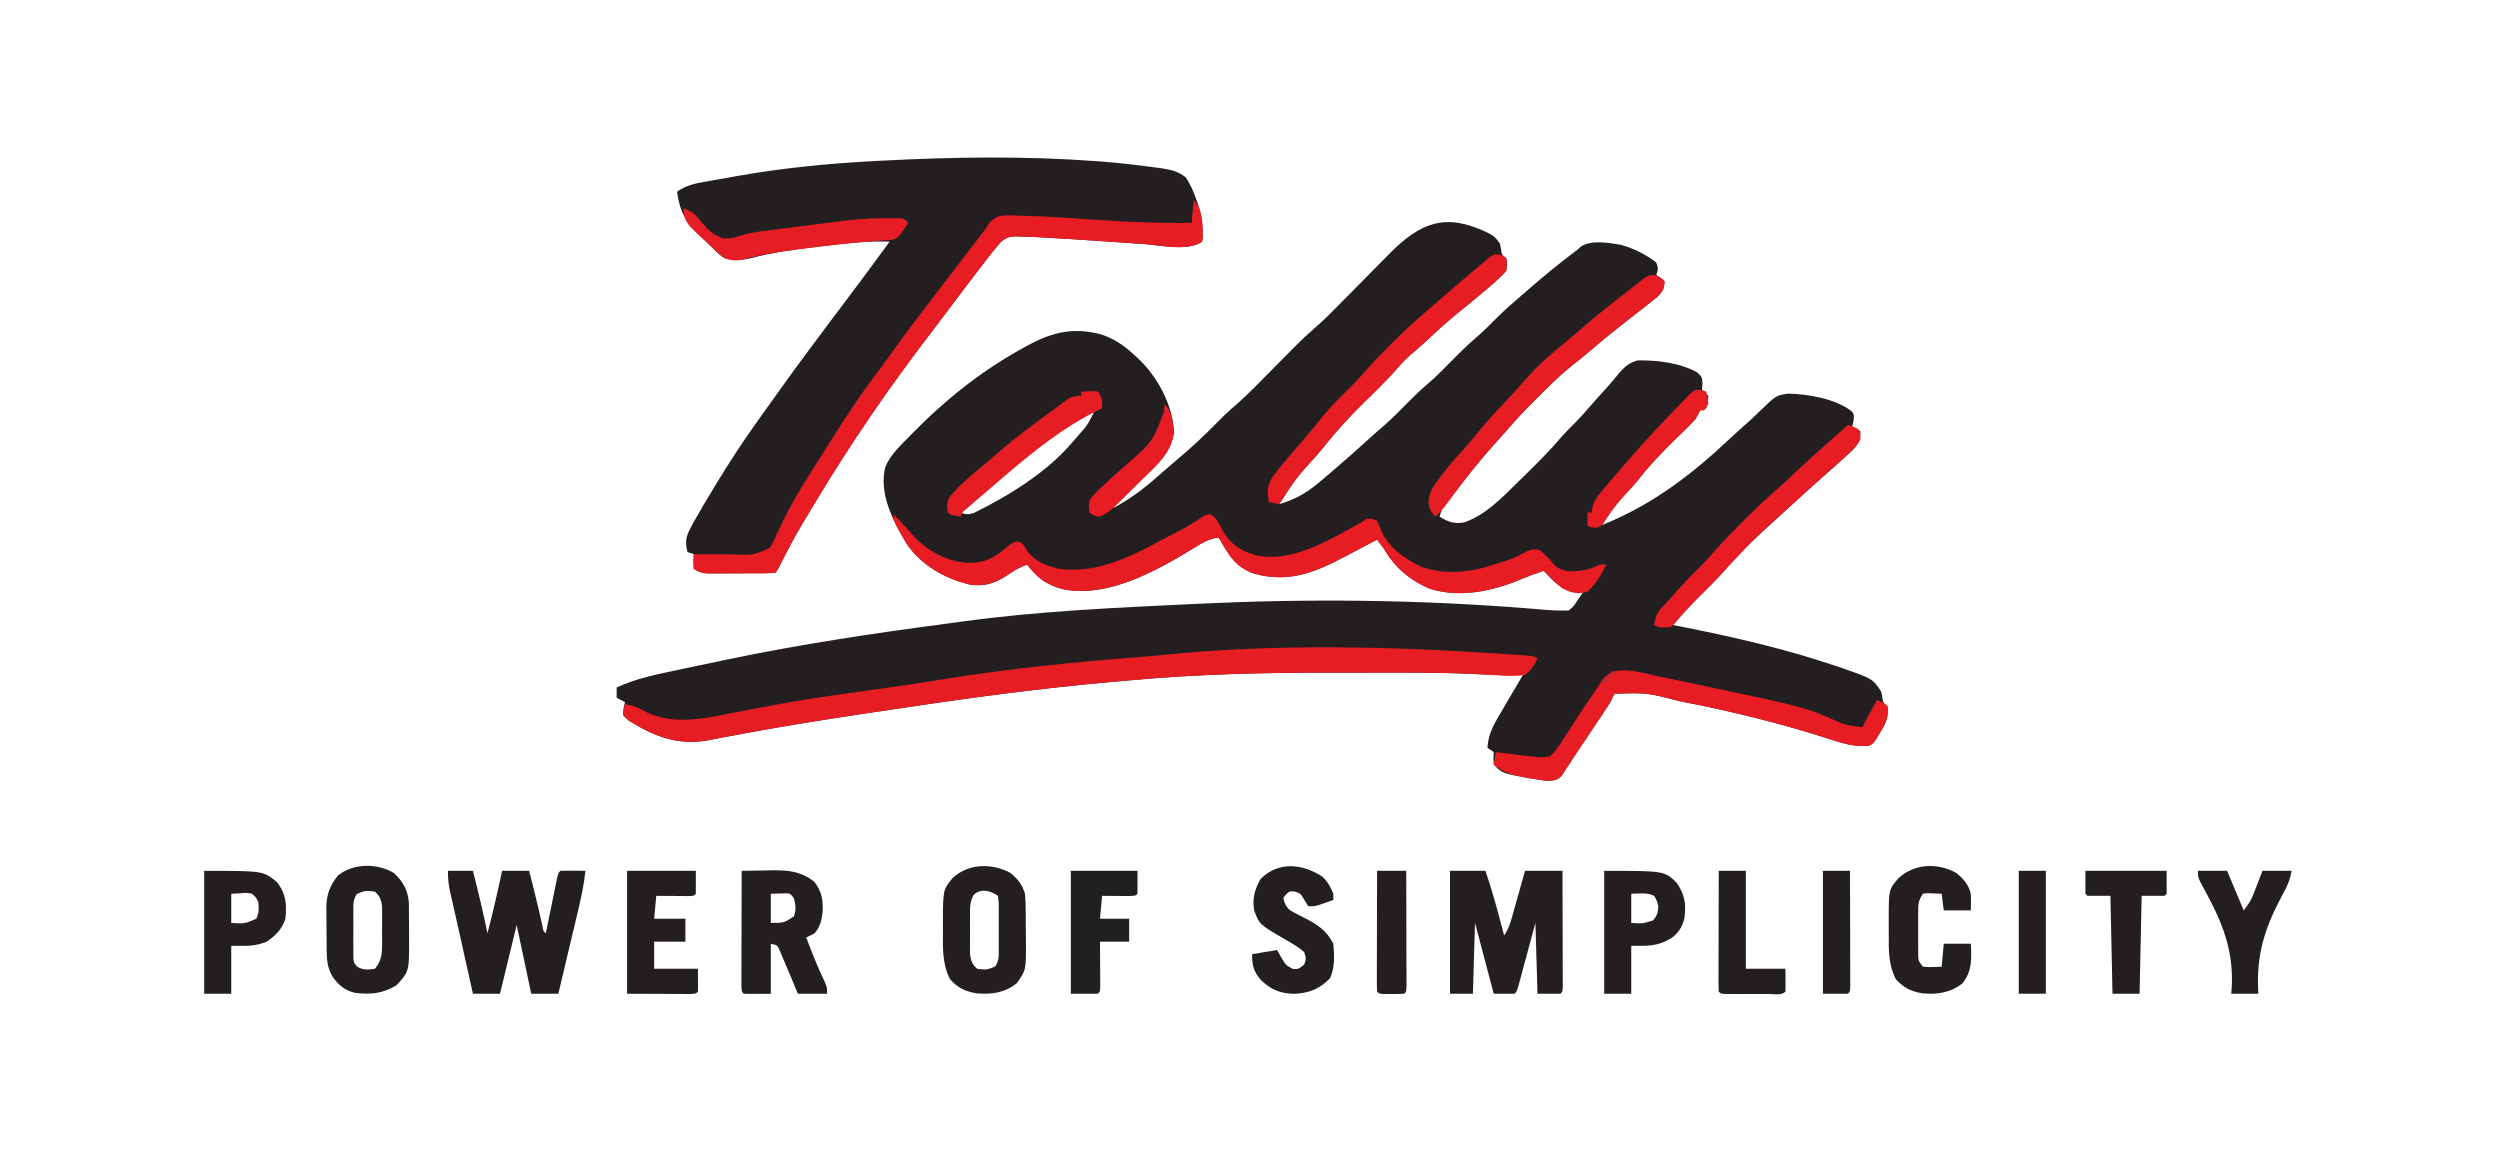 <?xml version="1.0" encoding="UTF-8"?>
<svg version="1.1" xmlns="http://www.w3.org/2000/svg" width="1200" height="552">
<path d="M0 0 C3.271 1.651 4.278 2.355 6.375 5.5 C6.54 6.346 6.705 7.191 6.875 8.062 C7.176 10.669 7.176 10.669 9.375 12.5 C9.812 15.312 9.812 15.312 9.375 18.5 C5.975 22.259 2.132 25.503 -1.75 28.75 C-2.319 29.23 -2.888 29.709 -3.475 30.203 C-6.991 33.158 -10.547 36.057 -14.125 38.938 C-18.951 42.86 -23.517 47.015 -28.057 51.26 C-30.813 53.837 -33.585 56.351 -36.5 58.75 C-38.78 60.666 -40.696 62.685 -42.609 64.965 C-47.894 71.069 -53.735 76.642 -59.504 82.283 C-66.376 89.013 -72.632 95.957 -78.625 103.5 C-79.608 104.671 -80.596 105.838 -81.594 106.996 C-91.581 118.077 -91.581 118.077 -99.625 130.5 C-91.061 128.025 -85.271 124.346 -78.625 118.5 C-77.51 117.553 -76.392 116.607 -75.273 115.664 C-68.748 110.146 -62.356 104.5 -56.062 98.719 C-53.99 96.832 -51.885 95.002 -49.75 93.188 C-45.413 89.43 -41.431 85.331 -37.398 81.254 C-34.597 78.433 -31.793 75.689 -28.75 73.125 C-23.925 69.039 -19.572 64.471 -15.127 59.982 C-11.357 56.19 -7.534 52.553 -3.445 49.102 C-1.238 47.16 0.81 45.093 2.875 43 C6.132 39.71 9.45 36.578 12.965 33.566 C14.908 31.901 16.834 30.219 18.754 28.527 C26.732 21.518 34.868 14.859 43.375 8.5 C44.018 7.923 44.661 7.345 45.324 6.75 C50.486 3.604 58.428 5.005 64.164 5.969 C70.386 7.628 76.281 10.549 81.375 14.5 C82.375 17.5 82.375 17.5 81.375 20.5 C83.355 21.985 83.355 21.985 85.375 23.5 C85.102 26.933 84.584 28.286 82.145 30.789 C81.169 31.56 80.193 32.331 79.188 33.125 C78.655 33.552 78.123 33.979 77.574 34.418 C75.852 35.793 74.115 37.148 72.375 38.5 C71.224 39.402 70.073 40.304 68.922 41.207 C67.171 42.579 65.42 43.951 63.666 45.318 C59.029 48.946 54.515 52.701 50.046 56.533 C46.842 59.277 43.577 61.906 40.25 64.5 C34.702 69.009 29.68 74.013 24.625 79.062 C23.82 79.866 23.016 80.67 22.187 81.498 C17.931 85.793 13.826 90.169 9.881 94.751 C7.963 96.978 5.983 99.144 4 101.312 C-3.123 109.228 -9.703 117.514 -16.125 126 C-16.918 127.042 -16.918 127.042 -17.728 128.106 C-18.466 129.09 -18.466 129.09 -19.219 130.094 C-19.659 130.678 -20.099 131.263 -20.553 131.865 C-21.811 133.632 -21.811 133.632 -22.625 136.5 C-18.654 138.982 -15.577 140.11 -10.875 139.246 C-0.431 135.783 7.688 127.022 15.375 119.5 C16.011 118.879 16.647 118.259 17.302 117.619 C23.717 111.333 30.106 105.053 35.906 98.188 C37.488 96.371 39.157 94.688 40.875 93 C43.906 90.016 46.711 86.892 49.488 83.672 C52.357 80.37 55.302 77.137 58.242 73.898 C60.082 71.83 61.826 69.717 63.562 67.562 C66.273 64.463 68.311 62.682 72.375 61.5 C81.806 61.319 92.772 62.617 101.125 67.312 C103.375 69.5 103.375 69.5 103.562 72.562 C103.501 73.532 103.439 74.501 103.375 75.5 C103.891 75.995 104.406 76.49 104.938 77 C105.649 77.743 105.649 77.743 106.375 78.5 C106.062 81.688 106.062 81.688 105.375 84.5 C103.89 84.995 103.89 84.995 102.375 85.5 C101.692 86.825 101.028 88.16 100.375 89.5 C99.007 91.007 97.582 92.462 96.121 93.879 C95.271 94.712 94.42 95.546 93.544 96.405 C92.643 97.282 91.741 98.159 90.812 99.062 C84.618 105.166 78.645 111.18 73.316 118.059 C71.071 120.882 68.65 123.489 66.188 126.125 C62.037 130.625 58.55 135.272 55.375 140.5 C79.3 130.95 98.31 116.4 116.927 98.855 C119.897 96.076 122.933 93.37 125.977 90.672 C127.651 89.156 129.289 87.6 130.898 86.016 C138.935 78.251 138.935 78.251 144.77 77.445 C154.239 77.644 167.529 79.911 175.191 85.926 C176.375 87.5 176.375 87.5 176.062 90.688 C175.836 91.616 175.609 92.544 175.375 93.5 C176.695 94.16 178.015 94.82 179.375 95.5 C179.327 99.944 178.126 102.104 175.059 105.121 C173.656 106.407 172.24 107.679 170.812 108.938 C170.121 109.567 169.429 110.197 168.717 110.846 C165.262 113.978 161.752 117.047 158.238 120.113 C154.813 123.103 151.454 126.154 148.125 129.25 C144.848 132.29 141.57 135.33 138.258 138.332 C130.201 145.638 122.121 153.018 115.062 161.312 C111.144 165.914 106.81 170.09 102.518 174.338 C98.265 178.563 94.228 182.906 90.375 187.5 C90.045 187.83 89.715 188.16 89.375 188.5 C90.426 188.706 91.476 188.911 92.558 189.123 C118.014 194.129 142.823 199.814 167.438 208.125 C168.515 208.485 169.592 208.845 170.702 209.217 C185.22 214.267 185.22 214.267 189.375 220.5 C189.54 221.346 189.705 222.191 189.875 223.062 C190.176 225.669 190.176 225.669 192.375 227.5 C193.002 232.596 191.632 235.5 189 239.812 C188.06 241.385 188.06 241.385 187.102 242.988 C185.375 245.5 185.375 245.5 183.375 246.5 C176.318 247.073 170.715 245.283 164.062 243.062 C141.404 235.834 118.41 230.079 95.062 225.562 C94.321 225.419 93.579 225.275 92.815 225.127 C76.914 220.986 76.914 220.986 61.375 221.5 C60.358 223.267 60.358 223.267 59.375 225.5 C58.102 227.497 56.803 229.476 55.488 231.445 C54.918 232.3 54.918 232.3 54.336 233.172 C53.531 234.378 52.725 235.584 51.918 236.788 C50.707 238.597 49.498 240.407 48.291 242.219 C46.732 244.556 45.164 246.886 43.588 249.211 C42.172 251.315 40.778 253.433 39.41 255.568 C38.816 256.475 38.222 257.382 37.609 258.316 C37.102 259.11 36.596 259.903 36.073 260.721 C33.879 263.02 32.438 263.154 29.312 263.312 C26.484 263.035 26.484 263.035 23.375 262.5 C22.184 262.313 20.993 262.126 19.766 261.934 C7.409 259.653 7.409 259.653 3.375 255.5 C3.188 252.375 3.188 252.375 3.375 249.5 C2.385 248.84 1.395 248.18 0.375 247.5 C0.64 240.268 4.145 234.997 7.75 228.875 C8.34 227.851 8.931 226.828 9.539 225.773 C12.111 221.325 14.725 216.903 17.375 212.5 C16.631 212.512 15.887 212.523 15.121 212.535 C9.779 212.579 4.458 212.586 -0.876 212.28 C-20.259 211.168 -39.666 211.348 -59.074 211.37 C-64.2 211.375 -69.326 211.372 -74.452 211.366 C-106.89 211.335 -139.032 212.072 -171.343 215.059 C-174.108 215.311 -176.874 215.553 -179.64 215.795 C-215.089 218.908 -250.298 223.727 -285.475 229.056 C-288.855 229.567 -292.236 230.07 -295.617 230.573 C-319.128 234.078 -342.596 237.826 -365.94 242.329 C-366.656 242.466 -367.373 242.604 -368.112 242.745 C-370.107 243.129 -372.102 243.517 -374.097 243.906 C-388.459 246.325 -399.42 242.032 -411.625 234.5 C-413.523 232.98 -413.523 232.98 -414.625 231.5 C-414.312 228.312 -414.312 228.312 -413.625 225.5 C-414.945 224.84 -416.265 224.18 -417.625 223.5 C-417.625 221.85 -417.625 220.2 -417.625 218.5 C-408.607 214.261 -399.12 212.373 -389.438 210.312 C-388.101 210.025 -388.101 210.025 -386.738 209.732 C-380.039 208.293 -373.333 206.891 -366.625 205.5 C-365.253 205.214 -365.253 205.214 -363.854 204.921 C-329.493 197.754 -294.889 192.58 -260.11 187.964 C-256.958 187.544 -253.808 187.117 -250.657 186.687 C-214.828 181.833 -178.713 180.227 -142.625 178.5 C-140.696 178.408 -140.696 178.408 -138.728 178.313 C-85.727 175.8 -33.093 176.287 19.824 180.534 C20.625 180.598 21.427 180.662 22.253 180.728 C23.721 180.847 25.19 180.969 26.658 181.094 C30.911 181.442 35.111 181.716 39.375 181.5 C41.693 179.601 41.693 179.601 43.312 177 C43.899 176.165 44.486 175.329 45.09 174.469 C45.514 173.819 45.938 173.169 46.375 172.5 C45.344 172.583 44.312 172.665 43.25 172.75 C36.101 172.289 32.074 167.423 27.375 162.5 C23.509 163.733 19.765 165.137 16.024 166.708 C2.555 172.322 -13.208 175.661 -27.562 171 C-37.403 166.685 -44.235 160.69 -49.625 151.5 C-50.616 150.16 -51.615 148.826 -52.625 147.5 C-53.385 147.903 -54.146 148.306 -54.929 148.722 C-57.802 150.241 -60.678 151.753 -63.556 153.262 C-64.792 153.911 -66.027 154.563 -67.26 155.217 C-82.147 163.112 -94.645 168.53 -111.688 163.812 C-120.811 160.62 -124.049 154.598 -128.625 146.5 C-133.655 147.036 -137.18 149.454 -141.375 152.062 C-159.129 162.748 -182.088 175.618 -203.375 171.312 C-211.323 169.241 -215.698 165.876 -220.625 159.5 C-224.145 160.784 -226.968 162.311 -230 164.5 C-235.891 168.476 -241.043 170.15 -248.113 169.094 C-259.889 166.31 -271.494 159.765 -278.363 149.609 C-284.912 138.661 -291.87 125.631 -288.688 112.688 C-286.31 106.969 -281.903 102.857 -277.625 98.5 C-277.11 97.971 -276.595 97.443 -276.065 96.898 C-259.663 80.091 -241.499 65.677 -220.75 54.562 C-220.073 54.197 -219.396 53.832 -218.698 53.455 C-207.431 47.577 -197.42 45.683 -184.938 49.062 C-178.779 51.157 -174.36 54.098 -169.625 58.5 C-168.926 59.12 -168.228 59.74 -167.508 60.379 C-157.981 69.276 -150.82 82.694 -150.062 95.938 C-151.66 106.056 -158.66 112.024 -165.688 118.812 C-166.705 119.81 -167.721 120.808 -168.736 121.807 C-170.595 123.633 -172.459 125.452 -174.328 127.267 C-176.108 128.998 -177.876 130.738 -179.625 132.5 C-170.024 127.583 -162.472 121.337 -154.505 114.17 C-152.711 112.577 -150.891 111.024 -149.051 109.484 C-142.234 103.783 -135.789 97.859 -129.594 91.483 C-126.873 88.693 -124.123 86.038 -121.148 83.52 C-114.27 77.583 -108.013 70.953 -101.625 64.5 C-98.982 61.83 -96.336 59.164 -93.688 56.5 C-93.098 55.902 -92.508 55.304 -91.9 54.688 C-88.939 51.71 -85.926 48.859 -82.741 46.121 C-78.161 42.161 -73.939 37.885 -69.699 33.566 C-67.998 31.848 -66.297 30.13 -64.596 28.412 C-61.953 25.739 -59.313 23.063 -56.678 20.382 C-54.109 17.77 -51.53 15.167 -48.949 12.566 C-48.178 11.777 -47.407 10.987 -46.612 10.173 C-31.716 -4.791 -19.732 -9.439 0 0 Z M-219.625 106.5 C-220.554 107.224 -221.484 107.949 -222.441 108.695 C-232.836 116.881 -242.791 125.654 -252.625 134.5 C-249.988 135.54 -248.782 135.551 -246.051 134.664 C-229.057 126.263 -210.913 115.095 -198.625 100.5 C-197.766 99.507 -196.908 98.515 -196.023 97.492 C-191.565 92.44 -191.565 92.44 -188.625 86.5 C-198.709 86.5 -212.07 100.538 -219.625 106.5 Z " fill="#231F20" transform="translate(713.625,111.5)"/>
<path d="M0 0 C0.805 0.059 1.609 0.117 2.438 0.178 C11.4 0.857 20.31 1.86 29.211 3.105 C30.473 3.272 30.473 3.272 31.76 3.443 C36.25 4.107 39.674 4.869 43.375 7.688 C45.73 10.973 47.146 14.393 48.5 18.188 C48.999 19.564 48.999 19.564 49.508 20.969 C50.887 25.292 51.543 29.339 51.625 33.875 C51.664 35.165 51.664 35.165 51.703 36.48 C51.541 37.573 51.541 37.573 51.375 38.688 C44.178 43.485 31.672 40.397 23.371 39.812 C22.04 39.722 20.709 39.633 19.377 39.543 C13.79 39.168 8.204 38.784 2.618 38.396 C-6.46 37.768 -15.539 37.181 -24.625 36.688 C-25.628 36.633 -26.632 36.578 -27.666 36.521 C-30.203 36.398 -32.738 36.313 -35.277 36.25 C-35.973 36.216 -36.669 36.181 -37.387 36.146 C-41.076 36.113 -42.508 36.591 -45.389 38.973 C-46.127 39.869 -46.865 40.765 -47.625 41.688 C-48.448 42.661 -48.448 42.661 -49.287 43.654 C-49.771 44.28 -50.255 44.906 -50.754 45.551 C-51.584 46.621 -51.584 46.621 -52.431 47.712 C-53.301 48.845 -53.301 48.845 -54.188 50 C-54.803 50.797 -55.419 51.594 -56.053 52.415 C-60.399 58.054 -64.691 63.732 -68.946 69.439 C-72.429 74.109 -75.956 78.744 -79.5 83.368 C-99.004 108.845 -117.068 135.198 -133.625 162.688 C-134.191 163.625 -134.757 164.563 -135.341 165.529 C-143.995 179.866 -143.995 179.866 -151.672 194.738 C-152.625 196.688 -152.625 196.688 -153.625 197.688 C-156.256 197.801 -158.86 197.852 -161.492 197.855 C-162.283 197.859 -163.073 197.862 -163.888 197.866 C-165.564 197.871 -167.24 197.873 -168.917 197.873 C-171.482 197.875 -174.048 197.893 -176.613 197.912 C-178.24 197.915 -179.866 197.917 -181.492 197.918 C-182.261 197.925 -183.03 197.932 -183.822 197.94 C-187.63 197.923 -189.379 197.852 -192.625 195.688 C-192.812 192.062 -192.812 192.062 -192.625 188.688 C-193.615 188.357 -194.605 188.028 -195.625 187.688 C-196.801 182.893 -196.528 180.504 -194.199 176.172 C-193.64 175.127 -193.081 174.082 -192.505 173.006 C-189.247 167.255 -185.891 161.573 -182.438 155.938 C-182.064 155.326 -181.691 154.714 -181.307 154.083 C-175.392 144.391 -169.246 134.914 -162.625 125.688 C-161.813 124.542 -161.002 123.396 -160.191 122.25 C-158.133 119.347 -156.059 116.456 -153.979 113.568 C-152.528 111.553 -151.082 109.534 -149.637 107.516 C-142.08 96.985 -134.351 86.592 -126.55 76.242 C-123.32 71.956 -120.097 67.666 -116.875 63.375 C-116.257 62.552 -115.639 61.729 -115.002 60.88 C-109.487 53.524 -104.04 46.118 -98.625 38.688 C-108.941 38.305 -118.914 39.324 -129.134 40.604 C-131.789 40.935 -134.446 41.247 -137.104 41.559 C-146.44 42.688 -155.56 44.108 -164.669 46.493 C-169.317 47.649 -172.948 47.719 -177.625 46.688 C-179.672 45.445 -179.672 45.445 -181.375 43.812 C-182.034 43.185 -182.692 42.557 -183.371 41.91 C-184.115 41.177 -184.859 40.443 -185.625 39.688 C-186.565 38.82 -187.504 37.952 -188.473 37.059 C-195.761 30.23 -199.351 24.877 -200.625 14.688 C-196.468 11.78 -192.399 10.81 -187.484 9.969 C-186.685 9.825 -185.886 9.681 -185.062 9.532 C-183.362 9.228 -181.661 8.929 -179.958 8.635 C-177.45 8.201 -174.946 7.748 -172.441 7.293 C-150.405 3.355 -128.281 1.174 -105.938 0 C-104.771 -0.063 -103.605 -0.125 -102.403 -0.19 C-68.293 -1.979 -34.086 -2.502 0 0 Z " fill="#231F20" transform="translate(525.625,77.312)"/>
<path d="M0 0 C1.919 0.126 1.919 0.126 3.877 0.254 C5.057 0.337 6.237 0.419 7.453 0.504 C8.481 0.576 9.509 0.647 10.567 0.721 C13 1 13 1 15 2 C13.543 5.4 11.882 7.663 9 10 C2.724 10.933 -3.938 10.132 -10.276 9.755 C-29.649 8.663 -49.052 8.848 -68.449 8.87 C-73.575 8.875 -78.701 8.872 -83.827 8.866 C-116.265 8.835 -148.407 9.572 -180.718 12.559 C-183.483 12.811 -186.249 13.053 -189.015 13.295 C-224.464 16.408 -259.673 21.227 -294.85 26.556 C-298.23 27.067 -301.611 27.57 -304.992 28.073 C-328.503 31.578 -351.971 35.326 -375.315 39.829 C-376.39 40.035 -376.39 40.035 -377.487 40.245 C-379.482 40.629 -381.477 41.017 -383.472 41.406 C-397.834 43.825 -408.795 39.532 -421 32 C-422.898 30.449 -422.898 30.449 -424 29 C-423.688 26.312 -423.688 26.312 -423 24 C-418.855 24.598 -415.904 26.06 -412.25 28.062 C-398.322 34.497 -382.598 30.388 -368.153 27.554 C-362.647 26.477 -357.131 25.458 -351.613 24.441 C-350.481 24.232 -349.349 24.024 -348.183 23.808 C-336.56 21.691 -324.889 19.989 -313.188 18.375 C-312.179 18.236 -311.171 18.097 -310.133 17.953 C-309.125 17.814 -308.117 17.675 -307.079 17.532 C-305.053 17.252 -303.026 16.972 -301 16.691 C-300.004 16.554 -299.008 16.416 -297.982 16.275 C-288.144 14.904 -278.339 13.339 -268.532 11.767 C-238.159 6.913 -207.766 3.822 -177.106 1.486 C-173.078 1.175 -169.058 0.823 -165.039 0.406 C-111.016 -5.179 -54.117 -3.73 0 0 Z " fill="#E71D24" transform="translate(723,314)"/>
<path d="M0 0 C2.948 2.858 5.639 5.767 8.25 8.938 C15.051 16.774 24.627 22.35 35.062 23.16 C44.149 23.513 49.229 20.146 55.887 14.328 C58 13 58 13 60.145 13.094 C62 14 62 14 64 17.25 C67.622 22.59 72.938 24.398 79 26 C95.243 28.393 110.968 21.709 124.941 14.113 C127.137 12.926 129.349 11.773 131.566 10.625 C133.086 9.834 134.606 9.042 136.125 8.25 C136.824 7.886 137.523 7.521 138.242 7.146 C141.423 5.461 144.306 3.78 147.242 1.672 C150 0 150 0 152.148 -0.141 C155.063 1.655 156.047 4.255 157.625 7.25 C161.661 14.409 166.201 17.254 173.934 19.582 C191.701 23.176 208.9 12.177 224 4 C224.99 3.34 225.98 2.68 227 2 C229.5 1.938 229.5 1.938 232 3 C232.735 4.638 233.457 6.284 234.078 7.969 C237.7 15.949 245.505 21.454 253.234 25.035 C264.399 29.062 276.999 27.807 288 24 C289.566 23.513 289.566 23.513 291.164 23.016 C297.078 21.203 297.078 21.203 302.539 18.375 C305.409 16.771 306.769 16.395 310 17 C312.387 18.934 312.387 18.934 314.688 21.438 C318.297 25.658 318.297 25.658 323.355 27.203 C329.482 27.305 333.535 26.732 339 24 C339.99 24 340.98 24 342 24 C339.686 28.874 337.015 33.342 333 37 C328.412 38.474 325.011 37.516 320.812 35.375 C317.676 32.727 314.834 29.969 312 27 C308.134 28.233 304.39 29.637 300.649 31.208 C287.18 36.822 271.417 40.161 257.062 35.5 C247.222 31.185 240.39 25.19 235 16 C234.009 14.66 233.01 13.326 232 12 C231.24 12.403 230.479 12.806 229.696 13.222 C226.823 14.741 223.947 16.253 221.069 17.762 C219.833 18.411 218.598 19.063 217.365 19.717 C202.478 27.612 189.98 33.03 172.938 28.312 C163.814 25.12 160.576 19.098 156 11 C150.97 11.536 147.445 13.954 143.25 16.562 C125.496 27.248 102.537 40.118 81.25 35.812 C73.302 33.741 68.927 30.376 64 24 C60.48 25.284 57.657 26.811 54.625 29 C48.734 32.976 43.582 34.65 36.512 33.594 C24.738 30.81 13.187 24.275 6.281 14.156 C0 3.585 0 3.585 0 0 Z " fill="#E81D24" transform="translate(429,247)"/>
<path d="M0 0 C4.528 4.528 4.241 11.841 4.363 17.898 C4.243 18.592 4.124 19.285 4 20 C-3.197 24.798 -15.703 21.709 -24.004 21.125 C-25.335 21.035 -26.666 20.945 -27.998 20.856 C-33.585 20.481 -39.171 20.097 -44.757 19.709 C-53.835 19.081 -62.914 18.494 -72 18 C-73.003 17.945 -74.007 17.89 -75.041 17.833 C-77.578 17.71 -80.113 17.625 -82.652 17.562 C-83.348 17.528 -84.044 17.494 -84.762 17.458 C-88.451 17.426 -89.883 17.904 -92.764 20.286 C-93.502 21.182 -94.24 22.077 -95 23 C-95.549 23.649 -96.097 24.298 -96.662 24.966 C-97.146 25.592 -97.63 26.218 -98.129 26.863 C-98.682 27.577 -99.236 28.29 -99.806 29.025 C-100.386 29.78 -100.965 30.535 -101.562 31.312 C-102.178 32.109 -102.794 32.906 -103.428 33.727 C-107.774 39.366 -112.066 45.044 -116.321 50.752 C-119.804 55.422 -123.331 60.056 -126.875 64.681 C-146.379 90.158 -164.443 116.51 -181 144 C-181.566 144.938 -182.132 145.876 -182.716 146.842 C-191.37 161.179 -191.37 161.179 -199.047 176.051 C-200 178 -200 178 -201 179 C-203.631 179.113 -206.235 179.164 -208.867 179.168 C-209.658 179.171 -210.448 179.175 -211.263 179.178 C-212.939 179.183 -214.615 179.185 -216.292 179.185 C-218.857 179.187 -221.423 179.206 -223.988 179.225 C-225.615 179.228 -227.241 179.23 -228.867 179.23 C-229.636 179.238 -230.405 179.245 -231.197 179.252 C-235.005 179.236 -236.754 179.164 -240 177 C-240.188 173.375 -240.188 173.375 -240 170 C-239.001 170.017 -238.003 170.034 -236.974 170.051 C-233.25 170.102 -229.528 170.093 -225.803 170.067 C-224.195 170.064 -222.587 170.077 -220.979 170.106 C-211.782 170.582 -211.782 170.582 -203.676 167.134 C-202.096 164.809 -201.011 162.618 -200 160 C-199.23 158.501 -199.23 158.501 -198.445 156.973 C-198.01 156.012 -197.574 155.052 -197.125 154.062 C-191.717 142.77 -184.734 132.297 -178.077 121.714 C-177.014 120.023 -175.955 118.328 -174.896 116.634 C-167.164 104.281 -159.243 92.264 -150.323 80.738 C-148.225 77.982 -146.241 75.147 -144.25 72.312 C-138.065 63.558 -131.503 55.087 -124.981 46.583 C-123.129 44.168 -121.281 41.751 -119.434 39.332 C-116.782 35.859 -114.127 32.388 -111.47 28.919 C-110.497 27.649 -109.525 26.379 -108.554 25.108 C-107.204 23.342 -105.852 21.577 -104.5 19.812 C-103.371 18.337 -103.371 18.337 -102.219 16.832 C-101.487 15.897 -100.754 14.963 -100 14 C-99.296 12.9 -98.592 11.801 -97.867 10.668 C-94.259 7.31 -92.383 7.324 -87.603 7.371 C-86.62 7.413 -85.638 7.456 -84.625 7.5 C-83.063 7.534 -83.063 7.534 -81.469 7.569 C-70.14 7.88 -58.827 8.696 -47.523 9.488 C-32.024 10.568 -16.538 11.203 -1 11 C-0.67 7.37 -0.34 3.74 0 0 Z " fill="#E81D24" transform="translate(573,96)"/>
<path d="M0 0 C5.61 0 11.22 0 17 0 C19.339 6.791 21.328 13.626 23.188 20.562 C23.596 22.076 23.596 22.076 24.014 23.619 C24.678 26.079 25.34 28.539 26 31 C28.126 27.81 28.913 25.261 29.945 21.582 C30.3 20.328 30.654 19.075 31.02 17.783 C31.388 16.46 31.757 15.136 32.125 13.812 C32.501 12.477 32.877 11.142 33.254 9.807 C34.174 6.539 35.088 3.27 36 0 C41.94 0 47.88 0 54 0 C54.023 7.545 54.041 15.09 54.052 22.635 C54.057 26.138 54.064 29.641 54.075 33.144 C54.088 37.168 54.093 41.191 54.098 45.215 C54.103 46.478 54.108 47.742 54.113 49.044 C54.113 50.205 54.113 51.366 54.114 52.562 C54.116 53.59 54.118 54.619 54.12 55.678 C54 58 54 58 53 59 C49.37 59 45.74 59 42 59 C41.67 47.78 41.34 36.56 41 25 C40.043 28.556 40.043 28.556 39.066 32.184 C38.448 34.471 37.829 36.757 37.21 39.044 C36.779 40.638 36.349 42.231 35.921 43.825 C35.306 46.112 34.687 48.398 34.066 50.684 C33.875 51.4 33.683 52.117 33.485 52.855 C32.114 57.886 32.114 57.886 31 59 C27.7 59 24.4 59 21 59 C18.03 47.78 15.06 36.56 12 25 C11.67 36.22 11.34 47.44 11 59 C7.37 59 3.74 59 0 59 C0 39.53 0 20.06 0 0 Z " fill="#231F20" transform="translate(696,418)"/>
<path d="M0 0 C3.96 0 7.92 0 12 0 C14.549 9.962 16.923 19.928 19 30 C21.549 20.036 23.902 10.07 26 0 C30.29 0 34.58 0 39 0 C39.606 2.395 40.21 4.791 40.812 7.188 C40.993 7.906 41.174 8.625 41.361 9.365 C42.795 15.098 44.119 20.849 45.387 26.621 C45.769 28.939 45.769 28.939 47 30 C47.265 28.69 47.265 28.69 47.535 27.354 C48.19 24.123 48.848 20.894 49.509 17.665 C49.794 16.265 50.078 14.866 50.361 13.466 C50.767 11.457 51.178 9.449 51.59 7.441 C51.836 6.232 52.082 5.022 52.336 3.776 C53 1 53 1 54 0 C56.02 -0.072 58.042 -0.084 60.062 -0.062 C61.72 -0.049 61.72 -0.049 63.41 -0.035 C64.265 -0.024 65.119 -0.012 66 0 C65.311 6.798 63.868 13.298 62.277 19.938 C62.012 21.058 61.747 22.179 61.475 23.333 C60.633 26.89 59.785 30.445 58.938 34 C58.364 36.42 57.79 38.841 57.217 41.262 C55.816 47.176 54.409 53.088 53 59 C48.71 59 44.42 59 40 59 C37.69 48.11 35.38 37.22 33 26 C30.36 36.89 27.72 47.78 25 59 C20.71 59 16.42 59 12 59 C10.398 51.793 8.797 44.586 7.195 37.379 C7.021 36.597 6.848 35.815 6.668 35.009 C6.316 33.42 5.963 31.832 5.612 30.243 C4.705 26.146 3.785 22.053 2.842 17.964 C2.563 16.744 2.563 16.744 2.279 15.499 C1.926 13.954 1.568 12.41 1.206 10.867 C0.342 7.068 0 3.946 0 0 Z " fill="#231F20" transform="translate(215,418)"/>
<path d="M0 0 C4.042 0.825 8.078 1.675 12.113 2.531 C13.166 2.752 14.218 2.973 15.303 3.2 C69.103 14.507 69.103 14.507 85.051 21.656 C88.971 23.253 92.226 23.663 96.426 24.031 C96.702 23.469 96.978 22.907 97.262 22.328 C98.469 19.945 99.748 17.613 101.051 15.281 C101.497 14.482 101.943 13.683 102.402 12.859 C102.74 12.256 103.078 11.653 103.426 11.031 C107.301 12.906 107.301 12.906 108.426 14.031 C108.95 19.15 107.699 22.004 105.051 26.344 C104.424 27.392 103.798 28.44 103.152 29.52 C101.426 32.031 101.426 32.031 99.426 33.031 C92.368 33.604 86.766 31.815 80.113 29.594 C57.455 22.365 34.461 16.611 11.113 12.094 C10.372 11.95 9.63 11.806 8.866 11.658 C-7.036 7.517 -7.036 7.517 -22.574 8.031 C-23.591 9.798 -23.591 9.798 -24.574 12.031 C-25.847 14.028 -27.146 16.008 -28.461 17.977 C-28.841 18.546 -29.221 19.116 -29.613 19.704 C-30.418 20.91 -31.224 22.115 -32.031 23.319 C-33.243 25.128 -34.451 26.939 -35.658 28.75 C-37.217 31.087 -38.785 33.417 -40.361 35.742 C-41.777 37.846 -43.172 39.964 -44.539 42.099 C-45.431 43.46 -45.431 43.46 -46.34 44.848 C-46.847 45.641 -47.354 46.435 -47.876 47.252 C-50.07 49.551 -51.512 49.685 -54.637 49.844 C-57.465 49.566 -57.465 49.566 -60.574 49.031 C-62.361 48.751 -62.361 48.751 -64.184 48.465 C-70.457 47.307 -75.668 46.216 -80.574 42.031 C-80.079 39.061 -80.079 39.061 -79.574 36.031 C-78.451 36.176 -77.329 36.32 -76.172 36.469 C-74.66 36.657 -73.148 36.844 -71.637 37.031 C-70.534 37.174 -70.534 37.174 -69.408 37.32 C-67.903 37.504 -66.394 37.667 -64.884 37.809 C-63.33 37.959 -61.779 38.158 -60.237 38.404 C-57.766 38.662 -55.975 38.689 -53.574 38.031 C-50.675 35.512 -48.826 32.471 -46.824 29.219 C-46.239 28.327 -45.653 27.435 -45.05 26.516 C-43.823 24.647 -42.608 22.77 -41.406 20.885 C-38.485 16.334 -35.434 11.873 -32.387 7.406 C-31.846 6.596 -31.306 5.785 -30.749 4.95 C-30.244 4.201 -29.739 3.452 -29.219 2.68 C-28.779 2.021 -28.339 1.363 -27.886 0.685 C-22.038 -6.687 -8.005 -1.591 0 0 Z " fill="#E81D24" transform="translate(797.574,324.969)"/>
<path d="M0 0 C3.833 -0.088 7.666 -0.141 11.5 -0.188 C13.116 -0.225 13.116 -0.225 14.766 -0.264 C22.61 -0.335 28.513 0.271 34.875 5.25 C38.54 9.994 39.222 14.266 38.812 20.125 C38.301 24.041 37.605 26.912 35 30 C33.685 30.703 32.353 31.375 31 32 C33.763 39.394 36.652 46.645 40.082 53.758 C41 56 41 56 41 59 C36.38 59 31.76 59 27 59 C26.313 57.351 25.626 55.703 24.918 54.004 C24.008 51.857 23.098 49.709 22.188 47.562 C21.736 46.474 21.284 45.385 20.818 44.264 C20.377 43.229 19.935 42.195 19.48 41.129 C19.077 40.171 18.674 39.212 18.259 38.225 C17.145 35.676 17.145 35.676 14 35 C14 42.92 14 50.84 14 59 C3.941 59.098 3.941 59.098 1 59 C0 58 0 58 -0.12 55.678 C-0.118 54.65 -0.116 53.622 -0.114 52.562 C-0.113 51.401 -0.113 50.24 -0.113 49.044 C-0.108 47.78 -0.103 46.517 -0.098 45.215 C-0.096 43.929 -0.095 42.643 -0.093 41.318 C-0.09 37.894 -0.08 34.469 -0.069 31.045 C-0.058 27.553 -0.054 24.06 -0.049 20.568 C-0.038 13.712 -0.021 6.856 0 0 Z M14 11 C14 15.62 14 20.24 14 25 C20.238 25.01 20.238 25.01 25.125 21.812 C26.182 18.415 25.983 16.401 25 13 C23.213 10.786 23.213 10.786 20.836 10.805 C17.418 10.902 17.418 10.902 14 11 Z " fill="#231F20" transform="translate(356,418)"/>
<path d="M0 0 C3.669 3.031 5.584 5.492 7 10 C7.211 12.657 7.328 15.207 7.336 17.863 C7.343 18.614 7.349 19.365 7.356 20.138 C7.366 21.723 7.371 23.307 7.371 24.891 C7.375 27.295 7.411 29.696 7.449 32.1 C7.557 46.607 7.557 46.607 3 53 C-2.887 57.592 -9.07 58.444 -16.43 57.781 C-21.781 56.844 -25.3 55.141 -29 51 C-32.806 43.613 -32.449 35.602 -32.375 27.5 C-32.387 26.233 -32.398 24.966 -32.41 23.66 C-32.362 8.156 -32.362 8.156 -27.725 2.424 C-20.045 -4.665 -8.84 -4.751 0 0 Z M-17.694 10.611 C-19.407 13.745 -19.388 16.029 -19.398 19.594 C-19.402 20.871 -19.406 22.149 -19.41 23.465 C-19.404 24.127 -19.398 24.79 -19.391 25.472 C-19.375 27.494 -19.391 29.514 -19.41 31.535 C-19.406 32.813 -19.402 34.09 -19.398 35.406 C-19.395 36.575 -19.392 37.743 -19.388 38.947 C-18.965 42.278 -18.417 43.695 -16 46 C-11.445 46.594 -11.445 46.594 -7.306 44.924 C-5.288 41.951 -5.611 39.333 -5.602 35.777 C-5.599 35.076 -5.596 34.375 -5.593 33.652 C-5.591 32.172 -5.596 30.692 -5.609 29.212 C-5.625 26.942 -5.609 24.674 -5.59 22.404 C-5.592 20.966 -5.596 19.528 -5.602 18.09 C-5.605 16.779 -5.608 15.468 -5.612 14.117 C-5.74 13.088 -5.868 12.06 -6 11 C-9.744 8.504 -14.094 7.186 -17.694 10.611 Z " fill="#231F20" transform="translate(485,419)"/>
<path d="M0 0 C4.455 3.935 6.795 8.484 7.275 14.378 C7.324 21.683 7.324 21.683 7.316 24.61 C7.313 26.796 7.336 28.98 7.361 31.166 C7.436 47.237 7.436 47.237 1.375 53.875 C-5.009 57.895 -11.289 58.536 -18.707 57.535 C-23.661 56.379 -26.313 53.91 -29.312 49.938 C-31.896 45.44 -32.172 41.79 -32.203 36.734 C-32.209 36.023 -32.215 35.311 -32.22 34.578 C-32.23 33.072 -32.236 31.565 -32.24 30.059 C-32.25 27.772 -32.281 25.486 -32.312 23.199 C-32.319 21.732 -32.324 20.264 -32.328 18.797 C-32.34 18.121 -32.353 17.444 -32.366 16.747 C-32.337 10.492 -30.662 6.078 -26.75 1.188 C-19.336 -4.71 -8.092 -4.735 0 0 Z M-17.694 10.092 C-19.682 12.996 -19.389 15.483 -19.398 18.969 C-19.401 19.645 -19.404 20.322 -19.407 21.019 C-19.409 22.448 -19.404 23.877 -19.391 25.306 C-19.375 27.492 -19.391 29.677 -19.41 31.863 C-19.408 33.253 -19.404 34.642 -19.398 36.031 C-19.395 37.295 -19.392 38.559 -19.388 39.861 C-19.251 42.947 -19.251 42.947 -17.694 44.904 C-14.754 46.806 -12.371 46.482 -9 46 C-6.008 42.244 -5.616 39.248 -5.602 34.527 C-5.598 33.298 -5.594 32.069 -5.59 30.803 C-5.607 28.889 -5.607 28.889 -5.625 26.938 C-5.613 25.658 -5.602 24.379 -5.59 23.061 C-5.594 21.833 -5.598 20.605 -5.602 19.34 C-5.605 18.22 -5.608 17.099 -5.612 15.945 C-6.042 12.68 -6.639 11.274 -9 9 C-13.561 8.402 -13.561 8.402 -17.694 10.092 Z " fill="#231F20" transform="translate(189,419)"/>
<path d="M0 0 C2.25 0.812 2.25 0.812 3.25 1.812 C3.625 4.562 3.625 4.562 3.25 7.812 C-0.143 11.577 -3.993 14.816 -7.875 18.062 C-8.444 18.542 -9.013 19.022 -9.6 19.516 C-13.116 22.471 -16.672 25.37 -20.25 28.25 C-25.076 32.173 -29.642 36.327 -34.182 40.573 C-36.938 43.15 -39.71 45.664 -42.625 48.062 C-44.905 49.979 -46.821 51.997 -48.734 54.277 C-54.019 60.382 -59.86 65.955 -65.629 71.595 C-72.501 78.325 -78.757 85.27 -84.75 92.812 C-85.733 93.984 -86.721 95.15 -87.719 96.309 C-97.706 107.39 -97.706 107.39 -105.75 119.812 C-107.4 119.483 -109.05 119.153 -110.75 118.812 C-111.46 114.082 -111.568 111.249 -109.168 107.035 C-106.804 103.862 -104.324 100.816 -101.75 97.812 C-101.269 97.243 -100.787 96.674 -100.291 96.087 C-97.766 93.102 -95.219 90.137 -92.652 87.188 C-90.123 84.271 -87.71 81.276 -85.312 78.25 C-81.355 73.363 -77.038 68.95 -72.53 64.578 C-69.679 61.802 -66.977 58.968 -64.379 55.953 C-60.549 51.52 -56.465 47.38 -52.312 43.25 C-51.6 42.534 -50.888 41.818 -50.154 41.08 C-45.517 36.451 -40.725 32.074 -35.75 27.812 C-34.547 26.766 -33.346 25.72 -32.145 24.672 C-25.998 19.333 -19.838 14.012 -13.625 8.75 C-13.105 8.309 -12.586 7.869 -12.05 7.415 C-10.621 6.209 -9.186 5.01 -7.75 3.812 C-6.416 2.664 -6.416 2.664 -5.055 1.492 C-2.75 -0.188 -2.75 -0.188 0 0 Z " fill="#E71D24" transform="translate(719.75,122.188)"/>
<path d="M0 0 C2.603 2.531 3.893 4.832 5.25 8.188 C5.25 9.178 5.25 10.168 5.25 11.188 C3.814 11.693 2.376 12.192 0.938 12.688 C0.137 12.966 -0.664 13.244 -1.488 13.531 C-3.75 14.188 -3.75 14.188 -6.75 14.188 C-7.369 13.218 -7.987 12.249 -8.625 11.25 C-10.44 8.046 -10.44 8.046 -13.312 7.125 C-15.817 6.945 -15.817 6.945 -17.562 8.625 C-17.954 9.141 -18.346 9.656 -18.75 10.188 C-18.13 12.88 -17.436 14.686 -15.166 16.347 C-13.115 17.499 -11.043 18.577 -8.938 19.625 C-2.668 22.763 2.003 25.693 5.25 32.188 C5.74 37.999 6.054 43.355 3.688 48.75 C-1.486 53.923 -6.064 55.789 -13.266 56.215 C-19.931 56.141 -24.39 54.415 -29.273 49.832 C-33.007 45.673 -33.75 42.742 -33.75 37.188 C-29.79 36.528 -25.83 35.867 -21.75 35.188 C-21.028 36.487 -20.306 37.786 -19.562 39.125 C-17.512 42.456 -17.512 42.456 -14.125 44.312 C-11.48 44.376 -11.48 44.376 -8.75 42.188 C-7.747 39.364 -7.747 39.364 -8.75 36.188 C-11.458 33.726 -14.587 32.005 -17.75 30.188 C-30.271 22.918 -30.271 22.918 -32.75 16.188 C-33.683 10.579 -32.531 6.174 -29.75 1.188 C-21.216 -7.583 -9.423 -6.211 0 0 Z " fill="#231F20" transform="translate(634.75,420.812)"/>
<path d="M0 0 C2.316 0.828 2.316 0.828 4.316 2.828 C4.241 6.317 3.535 7.603 1.086 10.117 C0.11 10.888 -0.866 11.659 -1.871 12.453 C-2.404 12.88 -2.936 13.307 -3.485 13.746 C-5.207 15.121 -6.944 16.476 -8.684 17.828 C-9.835 18.73 -10.986 19.632 -12.137 20.535 C-13.887 21.908 -15.638 23.279 -17.393 24.646 C-22.03 28.274 -26.544 32.029 -31.013 35.861 C-34.216 38.606 -37.481 41.234 -40.809 43.828 C-46.356 48.337 -51.379 53.341 -56.434 58.391 C-57.238 59.194 -58.043 59.998 -58.872 60.826 C-63.127 65.122 -67.232 69.497 -71.178 74.079 C-73.095 76.306 -75.076 78.472 -77.059 80.641 C-84.758 89.197 -91.787 98.175 -98.611 107.434 C-99.096 108.09 -99.582 108.746 -100.082 109.422 C-100.512 110.006 -100.942 110.591 -101.384 111.193 C-102.715 112.867 -104.144 114.347 -105.684 115.828 C-108.027 113.387 -108.663 112.007 -109.055 108.602 C-108.61 104.084 -106.946 101.498 -104.246 98.016 C-103.793 97.407 -103.34 96.799 -102.873 96.173 C-99.446 91.64 -95.753 87.392 -91.879 83.234 C-89.639 80.779 -87.567 78.239 -85.496 75.641 C-80.596 69.578 -75.268 63.953 -69.922 58.285 C-67.47 55.682 -65.079 53.04 -62.746 50.328 C-57.249 43.985 -51.301 38.601 -44.762 33.34 C-41.41 30.605 -38.14 27.787 -34.871 24.953 C-28.511 19.466 -22 14.205 -15.331 9.098 C-13.72 7.856 -12.127 6.594 -10.535 5.328 C-9.093 4.214 -9.093 4.214 -7.621 3.078 C-6.784 2.423 -5.948 1.768 -5.086 1.094 C-2.684 -0.172 -2.684 -0.172 0 0 Z " fill="#E71D24" transform="translate(794.684,132.172)"/>
<path d="M0 0 C3.577 2.955 5.843 5.479 7 10 C7.146 12.692 7.092 15.3 7 18 C2.71 18 -1.58 18 -6 18 C-6.33 15.36 -6.66 12.72 -7 10 C-8.457 9.919 -9.916 9.861 -11.375 9.812 C-12.593 9.76 -12.593 9.76 -13.836 9.707 C-14.55 9.804 -15.264 9.9 -16 10 C-18.397 13.596 -18.257 15.259 -18.266 19.531 C-18.268 20.816 -18.271 22.102 -18.273 23.426 C-18.269 24.094 -18.265 24.763 -18.261 25.452 C-18.25 27.493 -18.261 29.533 -18.273 31.574 C-18.271 32.859 -18.268 34.145 -18.266 35.469 C-18.263 36.649 -18.261 37.829 -18.259 39.045 C-18.222 42.187 -18.222 42.187 -16 45 C-12.961 45.411 -10.078 45.132 -7 45 C-6.67 41.37 -6.34 37.74 -6 34 C-1.71 34 2.58 34 7 34 C7.361 41.211 7.656 47.142 3 53 C-2.887 57.592 -9.07 58.444 -16.43 57.781 C-21.785 56.844 -25.256 55.1 -29 51 C-32.536 44.079 -32.461 37.216 -32.391 29.591 C-32.375 27.504 -32.391 25.419 -32.41 23.332 C-32.436 7.948 -32.436 7.948 -27.69 2.495 C-19.921 -4.589 -8.992 -4.928 0 0 Z " fill="#231F20" transform="translate(939,419)"/>
<path d="M0 0 C10.89 0 21.78 0 33 0 C33 3.63 33 7.26 33 11 C32 12 32 12 30.234 12.114 C29.485 12.108 28.736 12.103 27.965 12.098 C27.156 12.094 26.347 12.091 25.514 12.088 C24.664 12.08 23.813 12.071 22.938 12.062 C22.083 12.058 21.229 12.053 20.35 12.049 C18.233 12.037 16.117 12.019 14 12 C13.67 15.63 13.34 19.26 13 23 C17.95 23 22.9 23 28 23 C28 26.63 28 30.26 28 34 C23.05 34 18.1 34 13 34 C13 38.29 13 42.58 13 47 C19.93 47 26.86 47 34 47 C34.098 55.496 34.098 55.496 34 58 C33 59 33 59 29.857 59.114 C28.466 59.113 27.075 59.108 25.684 59.098 C25.036 59.097 24.388 59.096 23.721 59.095 C21.293 59.089 18.865 59.075 16.438 59.062 C8.301 59.032 8.301 59.032 0 59 C0 39.53 0 20.06 0 0 Z " fill="#231F20" transform="translate(301,418)"/>
<path d="M0 0 C28.368 0 28.368 0 34.875 5.375 C39.337 10.887 39.7 16.086 39 23 C37.24 28.181 34.472 30.904 30 34 C23.901 36.463 20.076 36 13 36 C13 43.59 13 51.18 13 59 C8.71 59 4.42 59 0 59 C0 39.53 0 20.06 0 0 Z M13 11 C13 15.62 13 20.24 13 25 C19.339 25.422 19.339 25.422 25 23 C26.405 20.191 26.249 18.112 26 15 C24.895 12.739 24.895 12.739 23 11 C20.491 10.517 20.491 10.517 17.812 10.75 C16.224 10.832 14.636 10.915 13 11 Z " fill="#231F20" transform="translate(98,418)"/>
<path d="M0 0 C28.933 0 28.933 0 34.875 5.812 C38.701 11.551 39.423 15.854 38.531 22.602 C37.6 26.807 35.829 29.649 32.355 32.215 C25.567 36.37 21.12 36 13 36 C13 43.59 13 51.18 13 59 C8.71 59 4.42 59 0 59 C0 39.53 0 20.06 0 0 Z M13 11 C13 15.62 13 20.24 13 25 C18.408 25.377 18.408 25.377 23.438 23.812 C25.446 21.482 25.854 20.069 26 17 C25.29 14.266 25.29 14.266 24 12 C20.571 10.285 16.783 10.946 13 11 Z " fill="#231F20" transform="translate(770,418)"/>
<path d="M0 0 C2.438 0.688 2.438 0.688 5 2 C5.996 4.383 5.996 4.383 6 7 C4.848 8.992 4.848 8.992 3.062 10.875 C2.408 11.567 1.753 12.259 1.078 12.973 C-1.438 15.427 -4.028 17.753 -6.707 20.027 C-9.485 22.417 -12.181 24.892 -14.875 27.375 C-18.543 30.751 -22.224 34.111 -25.938 37.438 C-42.83 52.419 -42.83 52.419 -58.312 68.812 C-62.232 73.415 -66.566 77.592 -70.86 81.84 C-74.658 85.614 -78.312 89.452 -81.766 93.547 C-83 95 -83 95 -85 97 C-90.333 97.333 -90.333 97.333 -93 96 C-92.473 92.169 -91.638 90.128 -89 87.312 C-88.368 86.627 -87.737 85.941 -87.086 85.234 C-86.398 84.497 -85.709 83.76 -85 83 C-83.541 81.355 -82.082 79.709 -80.625 78.062 C-76.994 74.03 -73.232 70.175 -69.336 66.398 C-67.411 64.422 -65.614 62.414 -63.816 60.324 C-59.611 55.481 -55.108 50.961 -50.562 46.438 C-49.351 45.22 -49.351 45.22 -48.115 43.979 C-43.851 39.721 -39.513 35.624 -34.945 31.696 C-31.54 28.727 -28.279 25.606 -25 22.5 C-19.767 17.543 -14.445 12.723 -9 8 C-7.331 6.523 -5.664 5.045 -4 3.562 C-2.855 2.543 -2.855 2.543 -1.688 1.504 C-1.131 1.008 -0.574 0.511 0 0 Z " fill="#E81D24" transform="translate(887,204)"/>
<path d="M0 0 C10.56 0 21.12 0 32 0 C32 3.63 32 7.26 32 11 C31 12 31 12 27.402 12.098 C25.914 12.091 24.426 12.079 22.938 12.062 C21.8 12.056 21.8 12.056 20.639 12.049 C18.759 12.037 16.88 12.019 15 12 C14.67 15.63 14.34 19.26 14 23 C18.62 23 23.24 23 28 23 C28 26.63 28 30.26 28 34 C23.38 34 18.76 34 14 34 C14.012 35.721 14.023 37.442 14.035 39.215 C14.045 41.456 14.054 43.697 14.062 45.938 C14.071 47.074 14.079 48.21 14.088 49.381 C14.091 50.46 14.094 51.54 14.098 52.652 C14.103 53.653 14.108 54.653 14.114 55.683 C14 58 14 58 13 59 C8.71 59 4.42 59 0 59 C0 39.53 0 20.06 0 0 Z " fill="#221F20" transform="translate(514,418)"/>
<path d="M0 0 C4.62 0 9.24 0 14 0 C16.64 6.27 19.28 12.54 22 19 C24.168 16.11 25.381 14.484 26.605 11.328 C26.997 10.332 26.997 10.332 27.396 9.316 C27.658 8.634 27.919 7.953 28.188 7.25 C28.46 6.553 28.733 5.855 29.014 5.137 C29.681 3.427 30.341 1.714 31 0 C35.62 0 40.24 0 45 0 C44.091 4.544 43.081 7.002 40.875 10.953 C32.1 27.22 27.838 40.093 29 59 C24.71 59 20.42 59 16 59 C16.102 57.555 16.204 56.11 16.309 54.621 C16.941 35.542 10.36 22.048 1.361 5.79 C0 3 0 3 0 0 Z " fill="#231F20" transform="translate(1055,418)"/>
<path d="M0 0 C12.87 0 25.74 0 39 0 C39 3.63 39 7.26 39 11 C38.67 11.33 38.34 11.66 38 12 C34.37 12 30.74 12 27 12 C26.67 27.51 26.34 43.02 26 59 C21.71 59 17.42 59 13 59 C12.67 43.49 12.34 27.98 12 12 C8.37 12 4.74 12 1 12 C0.67 11.67 0.34 11.34 0 11 C0 7.37 0 3.74 0 0 Z " fill="#231F20" transform="translate(1001,418)"/>
<path d="M0 0 C4.29 0 8.58 0 13 0 C13 15.51 13 31.02 13 47 C19.27 47 25.54 47 32 47 C32.098 55.496 32.098 55.496 32 58 C30.117 59.883 26.881 59.131 24.375 59.133 C23.713 59.134 23.051 59.135 22.369 59.136 C20.966 59.136 19.564 59.135 18.162 59.13 C16.009 59.125 13.856 59.13 11.703 59.137 C10.344 59.136 8.984 59.135 7.625 59.133 C6.38 59.132 5.135 59.131 3.852 59.129 C1 59 1 59 0 58 C-0.094 56.189 -0.117 54.375 -0.114 52.562 C-0.113 51.401 -0.113 50.24 -0.113 49.044 C-0.108 47.78 -0.103 46.517 -0.098 45.215 C-0.096 43.929 -0.095 42.643 -0.093 41.318 C-0.09 37.894 -0.08 34.469 -0.069 31.045 C-0.058 27.553 -0.054 24.06 -0.049 20.568 C-0.038 13.712 -0.02 6.856 0 0 Z " fill="#231F20" transform="translate(825,418)"/>
<path d="M0 0 C4.541 1.388 6.13 3.31 9 7 C13.362 11.803 13.362 11.803 19.086 14.516 C22.172 14.587 24.822 14.063 27.721 13.041 C31.557 11.823 35.358 11.273 39.336 10.781 C40.133 10.678 40.93 10.574 41.751 10.468 C44.292 10.14 46.833 9.82 49.375 9.5 C51.043 9.286 52.711 9.071 54.379 8.855 C57.671 8.431 60.964 8.013 64.258 7.601 C67.306 7.218 70.351 6.821 73.394 6.407 C81.079 5.376 88.617 4.68 96.375 4.75 C97.288 4.742 98.2 4.735 99.141 4.727 C100.009 4.729 100.878 4.732 101.773 4.734 C102.541 4.737 103.308 4.739 104.099 4.741 C106 5 106 5 108 7 C107.214 8.149 106.421 9.294 105.625 10.438 C104.964 11.395 104.964 11.395 104.289 12.371 C102.725 14.347 101.67 14.92 99.173 15.218 C98.42 15.265 97.667 15.311 96.891 15.359 C96.009 15.421 95.128 15.482 94.22 15.545 C92.75 15.646 92.75 15.646 91.25 15.75 C79.867 16.621 68.569 17.968 57.25 19.438 C56.435 19.541 55.619 19.644 54.779 19.751 C46.153 20.849 37.744 22.068 29.35 24.422 C25.776 25.301 23.483 25.206 20 24 C17.035 21.955 14.56 19.524 12 17 C11.037 16.109 10.074 15.219 9.082 14.301 C8.074 13.348 7.068 12.393 6.062 11.438 C5.125 10.549 4.188 9.661 3.223 8.746 C0.767 5.712 0.265 3.846 0 0 Z " fill="#E61D24" transform="translate(328,100)"/>
<path d="M0 0 C1.279 -0.062 2.558 -0.124 3.875 -0.188 C4.954 -0.24 4.954 -0.24 6.055 -0.293 C6.697 -0.196 7.339 -0.1 8 0 C10.152 3.228 10.201 4.284 10 8 C9.138 8.415 8.275 8.83 7.387 9.258 C-8.147 17.001 -21.824 27.783 -35 39 C-35.555 39.472 -36.111 39.944 -36.683 40.43 C-40.277 43.487 -43.858 46.56 -47.429 49.645 C-48.827 50.85 -50.229 52.051 -51.633 53.25 C-52.712 54.178 -52.712 54.178 -53.812 55.125 C-54.719 55.902 -54.719 55.902 -55.645 56.695 C-57.128 57.978 -57.128 57.978 -58 60 C-62.875 59.125 -62.875 59.125 -64 58 C-64.586 54.996 -64.552 52.904 -62.93 50.246 C-57.667 43.912 -51.093 38.766 -44.793 33.508 C-43.137 32.115 -41.5 30.702 -39.871 29.277 C-31.34 21.853 -22.315 15.145 -13.134 8.548 C-11.747 7.542 -10.373 6.519 -9.015 5.476 C-5.635 2.916 -4.378 2 0 2 C0 1.34 0 0.68 0 0 Z " fill="#E61E24" transform="translate(519,188)"/>
<path d="M0 0 C4.62 0 9.24 0 14 0 C14.023 7.545 14.041 15.09 14.052 22.635 C14.057 26.138 14.064 29.641 14.075 33.144 C14.088 37.168 14.093 41.191 14.098 45.215 C14.103 46.478 14.108 47.742 14.113 49.044 C14.113 50.205 14.113 51.366 14.114 52.562 C14.116 53.59 14.118 54.619 14.12 55.678 C14 58 14 58 13 59 C11.002 59.099 9 59.13 7 59.125 C5.907 59.128 4.814 59.13 3.688 59.133 C1 59 1 59 0 58 C-0.094 56.189 -0.117 54.375 -0.114 52.562 C-0.113 51.401 -0.113 50.24 -0.113 49.044 C-0.108 47.78 -0.103 46.517 -0.098 45.215 C-0.096 43.929 -0.095 42.643 -0.093 41.318 C-0.09 37.894 -0.08 34.469 -0.069 31.045 C-0.058 27.553 -0.054 24.06 -0.049 20.568 C-0.038 13.712 -0.02 6.856 0 0 Z " fill="#231F20" transform="translate(661,418)"/>
<path d="M0 0 C4.29 0 8.58 0 13 0 C13 19.47 13 38.94 13 59 C8.71 59 4.42 59 0 59 C0 39.53 0 20.06 0 0 Z " fill="#231F20" transform="translate(969,418)"/>
<path d="M0 0 C4.29 0 8.58 0 13 0 C13.023 7.545 13.041 15.09 13.052 22.635 C13.057 26.138 13.064 29.641 13.075 33.144 C13.088 37.168 13.093 41.191 13.098 45.215 C13.103 46.478 13.108 47.742 13.113 49.044 C13.113 50.205 13.113 51.366 13.114 52.562 C13.116 53.59 13.118 54.619 13.12 55.678 C13 58 13 58 12 59 C8.04 59 4.08 59 0 59 C0 39.53 0 20.06 0 0 Z " fill="#231F20" transform="translate(875,418)"/>
<path d="M0 0 C0.727 0.25 1.453 0.501 2.202 0.759 C2.827 3.572 2.827 3.572 3.202 6.759 C2.542 7.749 1.882 8.739 1.202 9.759 C0.542 9.759 -0.118 9.759 -0.798 9.759 C-1.04 10.329 -1.282 10.898 -1.532 11.485 C-3.04 14.194 -4.826 15.98 -7.052 18.138 C-8.327 19.388 -8.327 19.388 -9.628 20.664 C-10.53 21.541 -11.431 22.418 -12.36 23.322 C-18.556 29.426 -24.529 35.443 -29.86 42.322 C-32.086 45.121 -34.483 47.707 -36.923 50.322 C-40.888 54.588 -44.117 58.979 -47.13 63.958 C-48.798 65.759 -48.798 65.759 -51.435 66.091 C-53.798 65.759 -53.798 65.759 -54.798 64.759 C-54.839 62.759 -54.84 60.759 -54.798 58.759 C-54.138 58.759 -53.478 58.759 -52.798 58.759 C-52.691 58.015 -52.584 57.271 -52.474 56.505 C-51.747 53.554 -50.887 52.159 -48.985 49.822 C-48.358 49.048 -47.73 48.275 -47.083 47.478 C-36.14 34.458 -24.956 21.726 -13.048 9.572 C-12.587 9.088 -12.127 8.605 -11.653 8.106 C-10.304 6.691 -8.934 5.297 -7.563 3.904 C-6.767 3.082 -5.971 2.261 -5.15 1.415 C-2.798 -0.241 -2.798 -0.241 0 0 Z " fill="#E81D24" transform="translate(816.798,187.241)"/>
<path d="M0 0 C3.563 3.563 3.911 8.062 4.375 12.938 C4.011 22.373 -2.866 28.44 -9.207 34.618 C-10.677 36.053 -12.132 37.502 -13.584 38.955 C-26.089 51.374 -26.089 51.374 -31 54 C-33.159 53.738 -34.448 53.552 -36 52 C-36.406 49.309 -36.406 49.309 -36 46 C-34.214 43.74 -32.597 41.98 -30.5 40.062 C-29.95 39.537 -29.399 39.011 -28.833 38.469 C-25.313 35.131 -21.681 31.928 -18.004 28.766 C-5.834 18.121 -5.834 18.121 -0.188 3.438 C-0.095 1.736 -0.095 1.736 0 0 Z " fill="#E81D24" transform="translate(559,194)"/>
<path d="M0 0 C0.66 0.33 1.32 0.66 2 1 C-0.31 3.31 -2.62 5.62 -5 8 C-5 5 -5 5 -2.5 2.312 C-1.675 1.549 -0.85 0.786 0 0 Z " fill="#CB2527" transform="translate(774,322)"/>
</svg>
